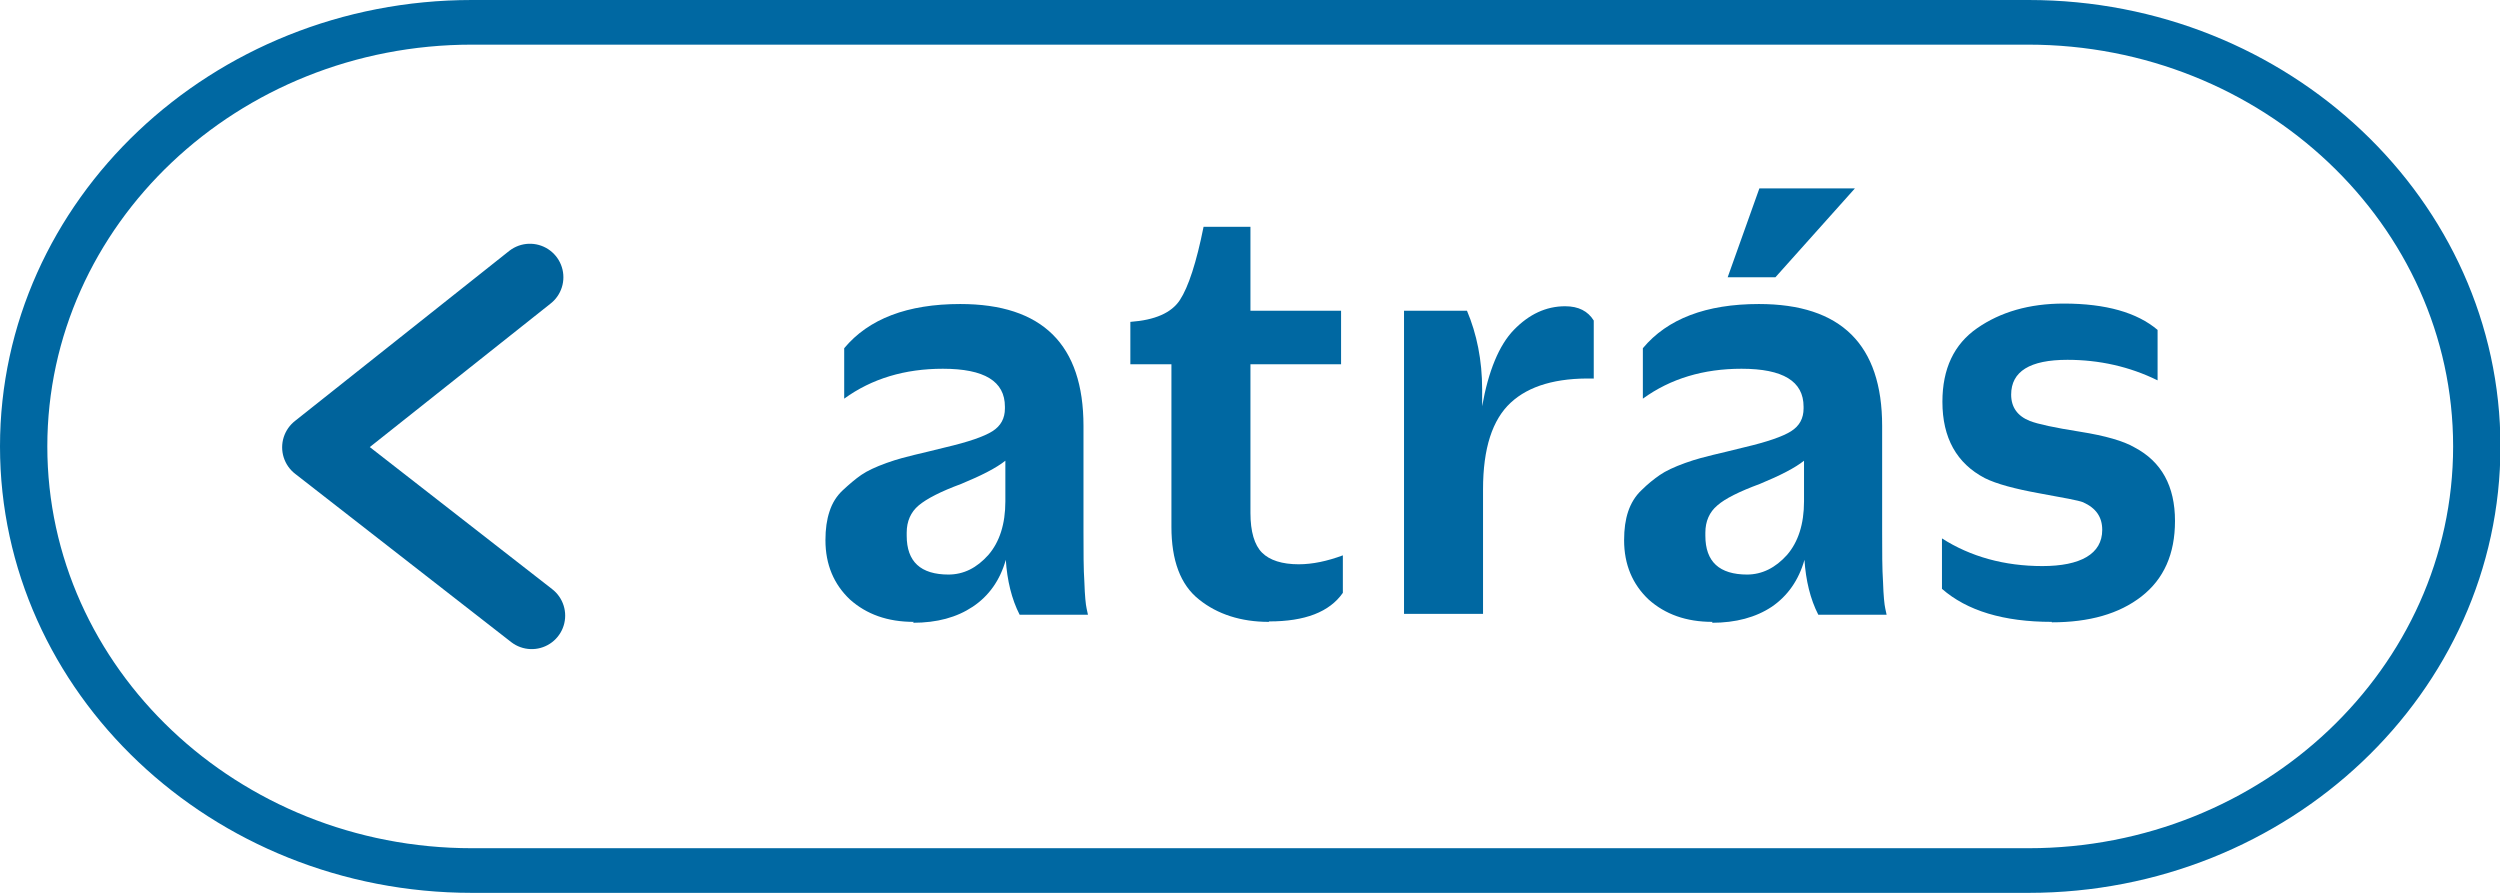 <?xml version="1.0" encoding="UTF-8"?>
<svg id="Capa_2" data-name="Capa 2" xmlns="http://www.w3.org/2000/svg" viewBox="0 0 56 20">
  <defs>
    <style>
      .cls-1 {
        fill: none;
        stroke: #00639b;
        stroke-linecap: round;
        stroke-linejoin: round;
        stroke-width: 1.5px;
      }

      .cls-2 {
        fill: #0068a2;
        stroke-width: 0px;
      }
    </style>
  </defs>
  <g id="Capa_1-2" data-name="Capa 1">
    <g>
      <g>
        <path class="cls-2" d="m20.47,13.93c-.59,0-1.06-.17-1.43-.5-.36-.34-.55-.78-.55-1.33h0c0-.25.03-.46.09-.64.06-.19.16-.35.3-.48s.28-.25.41-.34c.13-.09.32-.18.57-.27s.46-.14.62-.18c.16-.04.39-.09.7-.17.51-.12.86-.24,1.05-.36.19-.12.28-.29.28-.51v-.04c0-.57-.46-.85-1.39-.85-.85,0-1.59.22-2.21.67v-1.13c.55-.66,1.42-.99,2.6-.99,1.84,0,2.76.91,2.76,2.73v2.37c0,.45,0,.83.02,1.13.01.31.03.5.05.59l.03.14h-1.53c-.18-.35-.28-.77-.31-1.23-.13.46-.38.81-.74,1.05-.36.24-.8.36-1.34.36Zm.77-1.06c.35,0,.64-.15.9-.44.25-.29.38-.69.38-1.2v-.91c-.2.16-.53.33-.99.52-.46.17-.77.33-.95.48-.18.15-.27.36-.27.61v.07c0,.58.31.87.94.87Z"/>
        <path class="cls-2" d="m28.42,13.93c-.62,0-1.15-.17-1.56-.5-.42-.33-.62-.88-.62-1.63v-3.64h-.92v-.95c.55-.04.92-.2,1.11-.49.19-.29.37-.84.53-1.64h1.05v1.88h2.03v1.2h-2.03v3.33c0,.42.09.72.26.89.17.17.45.26.82.26.31,0,.64-.07.99-.2v.84c-.3.43-.85.64-1.65.64Z"/>
        <path class="cls-2" d="m31.45,13.75v-6.79h1.41c.22.52.34,1.11.34,1.76v.38c.14-.79.38-1.37.71-1.71.34-.35.72-.53,1.15-.53.3,0,.51.11.64.32v1.3c-.83-.02-1.45.16-1.86.54-.41.38-.62,1.02-.62,1.94v2.79h-1.78Z"/>
        <path class="cls-2" d="m38.36,13.93c-.59,0-1.06-.17-1.43-.5-.36-.34-.55-.78-.55-1.33h0c0-.25.03-.46.09-.64s.16-.35.3-.48c.14-.14.28-.25.41-.34s.32-.18.57-.27.46-.14.62-.18c.16-.04.39-.09.7-.17.51-.12.86-.24,1.05-.36.19-.12.28-.29.28-.51v-.04c0-.57-.46-.85-1.39-.85-.85,0-1.59.22-2.21.67v-1.13c.55-.66,1.42-.99,2.6-.99,1.84,0,2.76.91,2.76,2.73v2.37c0,.45,0,.83.02,1.13.01.31.03.5.05.59l.03.14h-1.53c-.18-.35-.28-.77-.31-1.23-.13.46-.38.81-.73,1.05-.36.24-.81.36-1.34.36Zm.77-1.06c.34,0,.64-.15.9-.44.25-.29.38-.69.38-1.2v-.91c-.2.16-.53.33-.99.52-.46.17-.78.33-.95.48-.18.15-.27.36-.27.61v.07c0,.58.31.87.94.87Zm-.43-6.66l.71-1.99h2.14l-1.78,1.99h-1.08Z"/>
        <path class="cls-2" d="m45.96,13.93c-1.08,0-1.9-.25-2.46-.74v-1.13c.64.41,1.4.62,2.25.62s1.34-.27,1.34-.81c0-.29-.14-.49-.43-.62-.1-.04-.43-.1-.98-.2s-.96-.21-1.22-.34c-.63-.33-.95-.9-.95-1.71,0-.74.26-1.29.78-1.65.52-.36,1.16-.55,1.94-.55.94,0,1.64.2,2.1.59v1.13c-.63-.31-1.31-.46-2.02-.46-.84,0-1.26.26-1.26.78,0,.28.14.48.42.59.18.07.55.15,1.12.24s.98.21,1.22.35c.61.32.91.87.91,1.65,0,.74-.25,1.3-.75,1.69-.5.39-1.17.58-2.01.58Z"/>
      </g>
      <path class="cls-2" d="m45.43,20H10.57C4.74,20,0,15.51,0,10S4.74,0,10.57,0h34.87c5.83,0,10.57,4.49,10.57,10s-4.74,10-10.57,10ZM10.57,1C5.32,1,1.06,5.04,1.06,10s4.27,9,9.51,9h34.87c5.24,0,9.51-4.04,9.51-9S50.68,1,45.43,1H10.57Z"/>
      <path class="cls-1" d="m11.87,6.21l-4.8,3.81,4.84,3.77"/>
    </g>
  </g>
</svg>